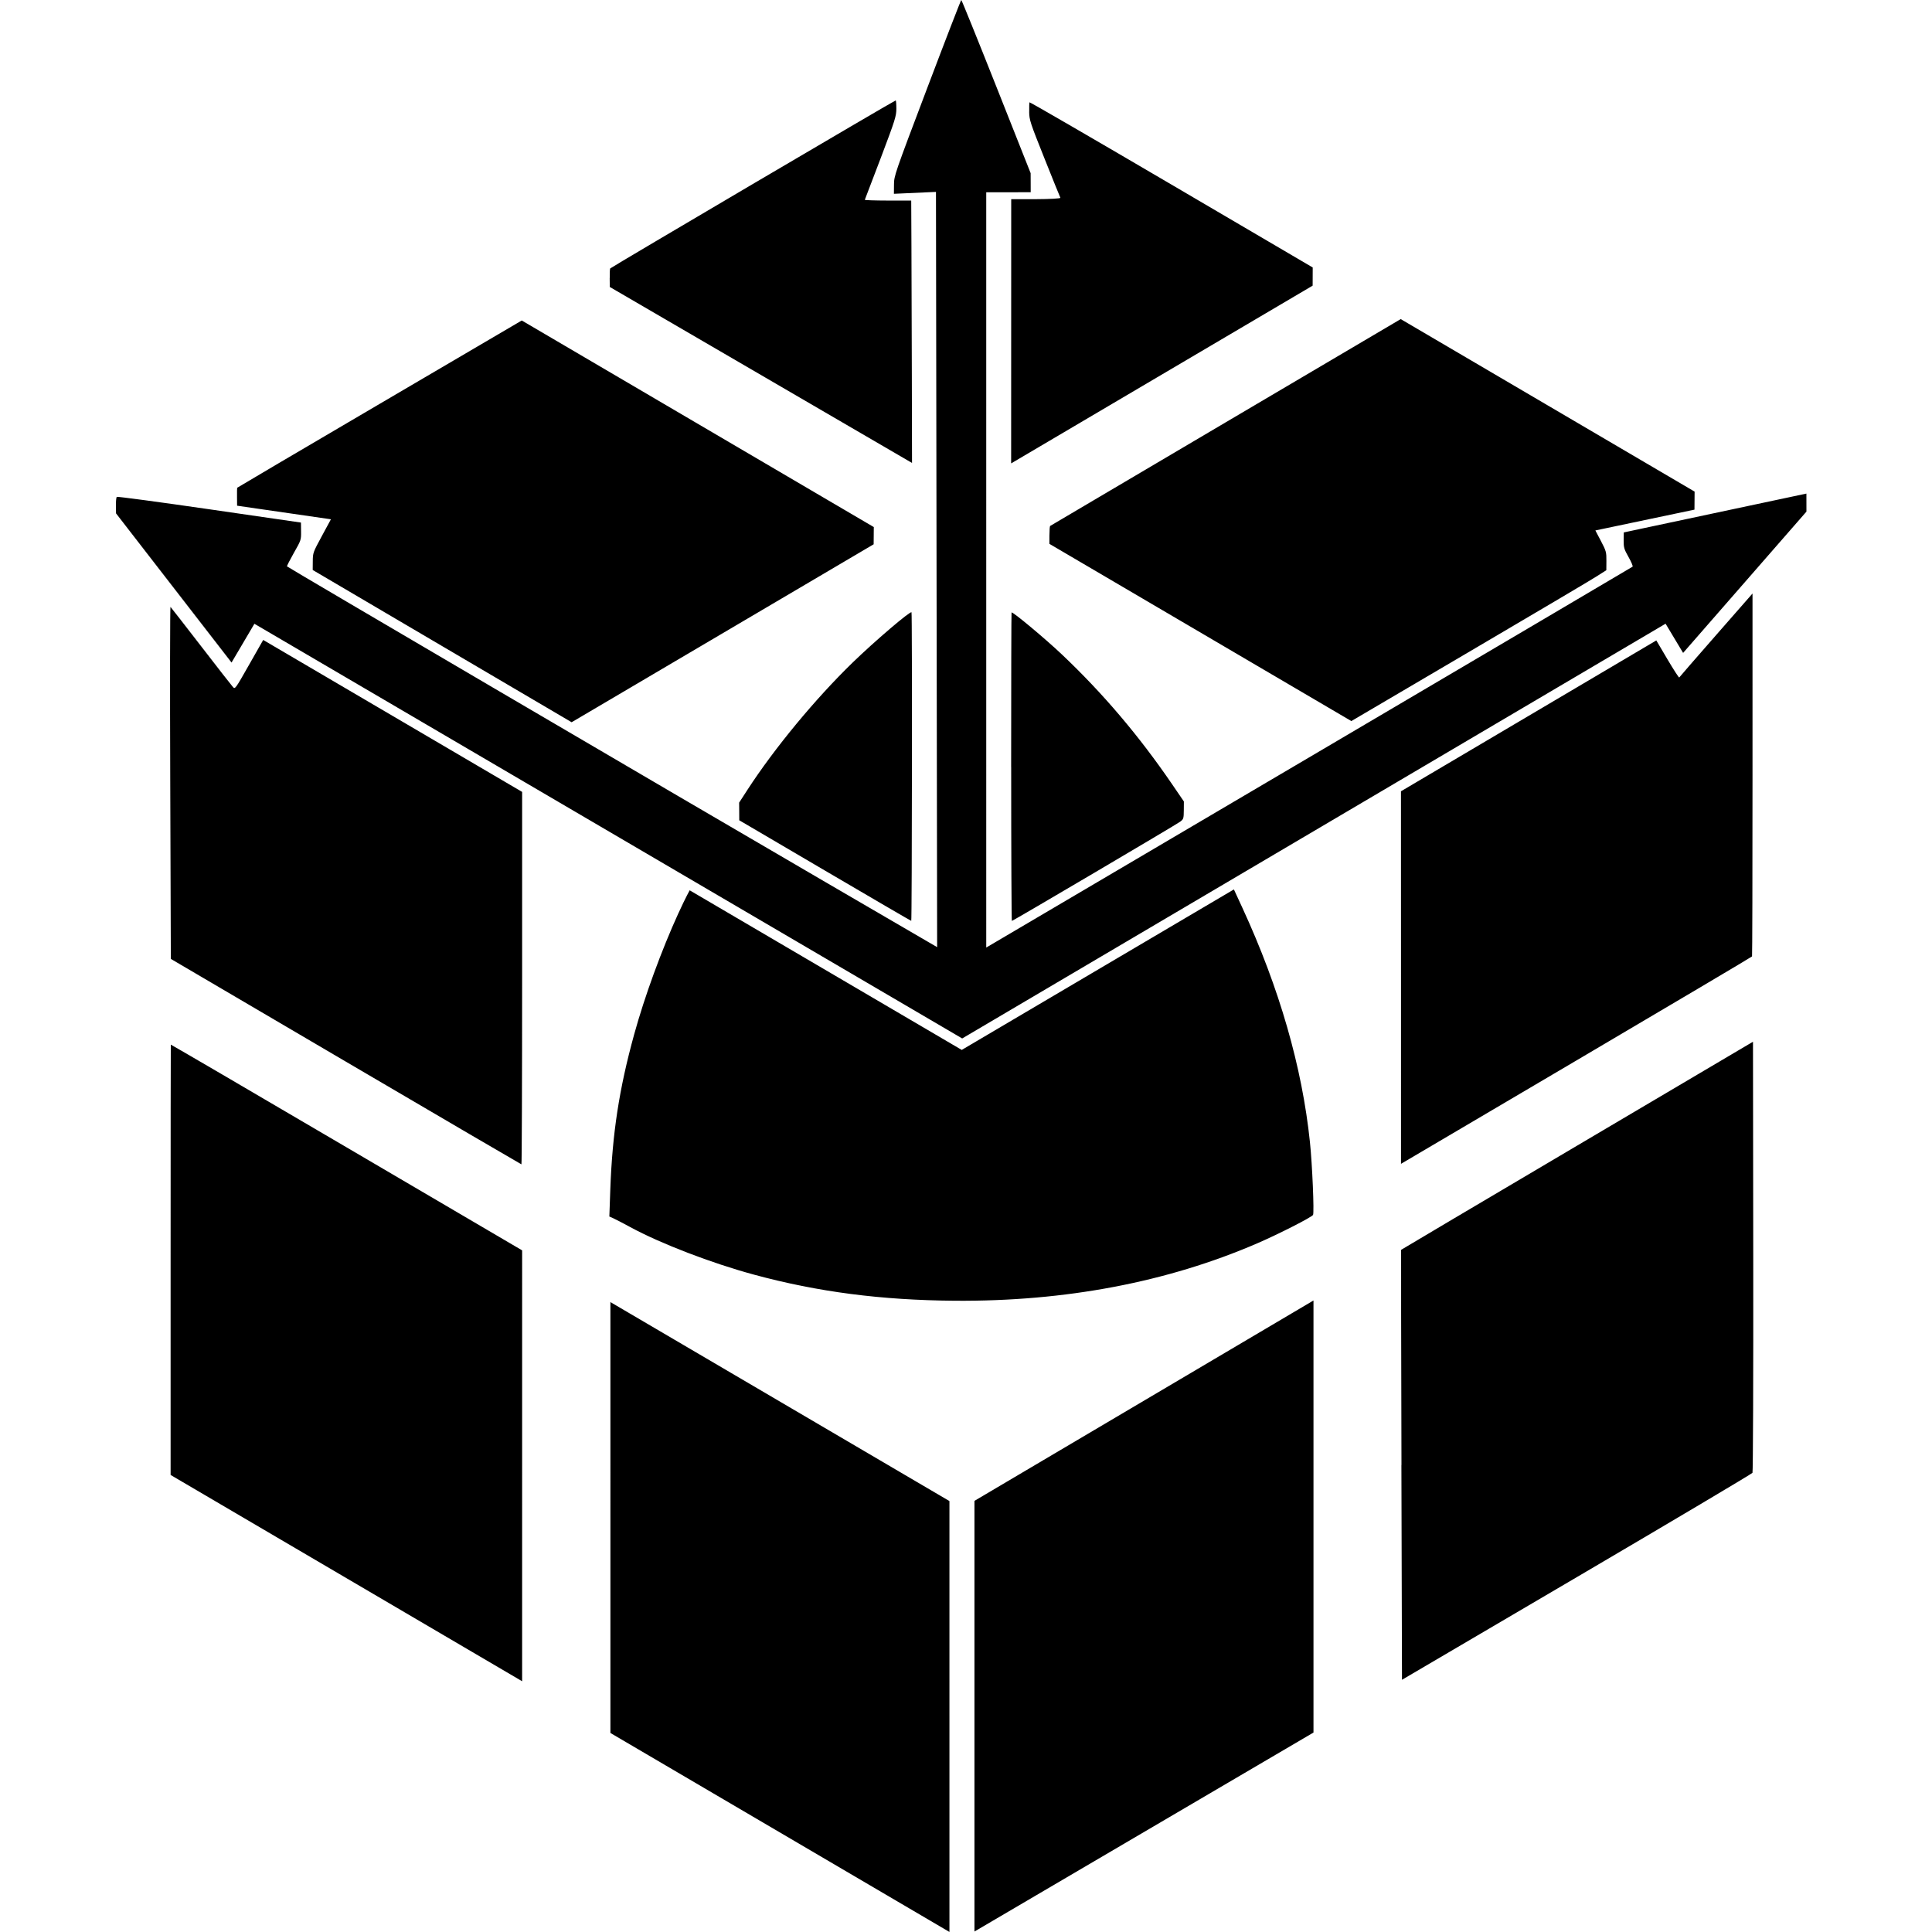 <?xml version="1.0" encoding="UTF-8" standalone="no"?>
<!-- Created with Inkscape (http://www.inkscape.org/) -->

<svg
   width="200"
   height="200"
   viewBox="0 0 52.917 52.917"
   version="1.1"
   id="svg1"
   xml:space="preserve"
   xmlns="http://www.w3.org/2000/svg"
   xmlns:svg="http://www.w3.org/2000/svg"><defs
     id="defs1" /><g
     id="layer1"><path
       style="fill:#000000;stroke-width:0.153"
       d="m 3.175,13.846 0.003,0.215 1.582,2.043 1.582,2.043 0.313,-0.531 0.313,-0.531 9.693,5.679 9.693,5.679 9.633,-5.68 9.633,-5.68 0.24,0.4 0.24,0.4 1.689,-1.935 1.689,-1.935 -4.57e-4,-0.247 -4.57e-4,-0.247 -1.971,0.419 c -1.084,0.231 -2.21,0.47 -2.501,0.532 l -0.53,0.113 -0.003,0.217 c -0.002,0.196 0.011,0.241 0.134,0.458 0.075,0.133 0.125,0.251 0.11,0.263 -0.015,0.012 -4.004,2.364 -8.865,5.227 l -8.838,5.205 -5.7e-5,-10.343 -5.9e-5,-10.343 0.609,-9.2e-4 0.609,-9.2e-4 L 28.23,5.004 28.229,4.743 27.289,2.371 C 26.772,1.067 26.34,0 26.329,0 26.319,0 25.9,1.082 25.399,2.405 24.496,4.789 24.488,4.812 24.486,5.059 l -0.002,0.249 0.576,-0.026 0.576,-0.026 0.016,10.343 0.016,10.343 -3.063,-1.784 C 18.58,21.815 7.875,15.537 7.861,15.513 7.855,15.502 7.94,15.336 8.049,15.143 8.246,14.797 8.249,14.79 8.246,14.553 l -0.003,-0.24 -2.509,-0.364 c -1.38,-0.2 -2.521,-0.353 -2.535,-0.34 -0.015,0.013 -0.026,0.12 -0.024,0.238 z m 1.488,7.586 0.016,4.832 4.792,2.813 c 2.636,1.547 4.801,2.813 4.811,2.814 0.01,5.4e-4 0.019,-2.294 0.019,-5.1 V 21.69 L 10.755,19.609 7.209,17.528 6.824,18.205 C 6.442,18.877 6.439,18.882 6.38,18.817 6.347,18.781 5.954,18.278 5.507,17.698 5.06,17.119 4.683,16.635 4.67,16.623 c -0.013,-0.012 -0.016,2.152 -0.007,4.81 z m 1.829,-7.822 0.002,0.241 1.285,0.186 1.285,0.186 -0.248,0.458 C 8.572,15.133 8.569,15.14 8.567,15.375 l -0.002,0.237 3.546,2.085 3.546,2.085 4.136,-2.437 4.136,-2.437 0.002,-0.236 0.002,-0.236 -4.821,-2.829 -4.821,-2.829 -3.894,2.285 c -2.142,1.257 -3.897,2.29 -3.901,2.297 -0.004,0.006 -0.005,0.12 -0.004,0.252 z m 10.207,-5.99 0.003,0.24 4.139,2.41 4.139,2.41 -0.005,-2.341 c -0.003,-1.288 -0.008,-2.904 -0.011,-3.593 l -0.006,-1.252 -0.641,-9.2e-4 c -0.353,-4.6e-4 -0.636,-0.01 -0.63,-0.021 0.006,-0.011 0.203,-0.528 0.438,-1.148 0.396,-1.046 0.426,-1.144 0.426,-1.351 0,-0.123 -0.008,-0.223 -0.019,-0.222 -0.034,10e-4 -7.803,4.574 -7.819,4.602 -0.009,0.015 -0.015,0.136 -0.013,0.268 z M 4.673,34.51 v 5.889 l 4.814,2.825 4.814,2.825 1.02e-4,-5.901 1.01e-4,-5.901 -4.809,-2.822 C 6.848,29.872 4.681,28.607 4.678,28.612 c -0.003,0.005 -0.005,2.659 -0.005,5.898 z M 28.189,3.061 c 0.003,0.227 0.024,0.29 0.419,1.279 0.228,0.572 0.424,1.057 0.436,1.077 0.011,0.02 -0.287,0.037 -0.663,0.038 l -0.684,9.2e-4 -0.001,3.618 -0.001,3.618 4.129,-2.434 4.129,-2.434 0.001,-0.249 0.001,-0.249 -3.872,-2.272 C 29.952,3.804 28.204,2.79 28.198,2.802 c -0.007,0.011 -0.01,0.128 -0.008,0.259 z m -9.606,21.948 c -0.465,1.018 -0.927,2.283 -1.214,3.325 -0.41,1.487 -0.598,2.712 -0.653,4.248 l -0.026,0.738 0.108,0.048 c 0.059,0.026 0.27,0.136 0.467,0.243 0.825,0.449 2.226,0.987 3.39,1.302 1.747,0.473 3.479,0.698 5.494,0.714 3.028,0.023 5.825,-0.508 8.293,-1.575 0.584,-0.253 1.485,-0.712 1.522,-0.776 0.035,-0.061 -0.021,-1.381 -0.085,-1.993 -0.213,-2.052 -0.839,-4.224 -1.848,-6.413 l -0.235,-0.509 -3.727,2.198 -3.727,2.198 -3.726,-2.186 -3.726,-2.186 -0.077,0.146 c -0.043,0.08 -0.146,0.296 -0.23,0.48 z m 1.664,-2.783 0.001,0.241 2.346,1.377 c 1.29,0.757 2.354,1.378 2.365,1.378 0.02,10e-4 0.028,-8.415 0.007,-8.451 -0.027,-0.047 -1.01,0.792 -1.609,1.373 -1.027,0.997 -2.144,2.348 -2.884,3.488 l -0.228,0.352 z m 8.496,-7.568 v 0.238 l 4.135,2.427 4.135,2.427 3.2,-1.881 c 1.76,-1.034 3.332,-1.964 3.492,-2.066 l 0.292,-0.185 0.002,-0.255 c 0.002,-0.24 -0.007,-0.273 -0.15,-0.545 l -0.152,-0.289 1.357,-0.285 1.357,-0.285 0.002,-0.247 0.002,-0.247 L 42.391,11.103 38.365,8.74 33.574,11.566 c -2.635,1.554 -4.8,2.832 -4.811,2.84 -0.011,0.008 -0.019,0.122 -0.019,0.253 z m -12.024,26.907 1.02e-4,5.901 4.643,2.725 4.643,2.725 -1.02e-4,-5.901 -1.03e-4,-5.901 -4.643,-2.725 -4.643,-2.725 z M 27.696,21.009 c 7.8e-5,2.319 0.009,4.215 0.019,4.215 0.032,-0.002 4.504,-2.638 4.608,-2.717 0.094,-0.071 0.099,-0.086 0.101,-0.315 l 0.002,-0.24 -0.321,-0.47 c -0.905,-1.325 -1.893,-2.489 -3.016,-3.553 -0.468,-0.443 -1.362,-1.189 -1.383,-1.153 -0.006,0.01 -0.011,1.916 -0.011,4.234 z m -1.006,25.997 1.03e-4,5.898 4.643,-2.725 4.643,-2.725 v -5.917 -5.917 l -4.643,2.744 -4.643,2.744 z m 11.683,-20.231 1.2e-4,5.102 4.801,-2.829 c 2.641,-1.556 4.807,-2.839 4.814,-2.852 0.007,-0.013 0.013,-2.255 0.013,-4.982 l -1.21e-4,-4.958 -0.997,1.138 c -0.548,0.626 -1.003,1.149 -1.01,1.162 -0.008,0.013 -0.152,-0.21 -0.321,-0.495 l -0.307,-0.52 -3.497,2.066 -3.497,2.066 z m 0.011,13.351 0.016,5.883 4.786,-2.81 c 2.632,-1.546 4.798,-2.832 4.814,-2.859 0.015,-0.027 0.025,-2.695 0.021,-5.928 l -0.007,-5.879 -4.816,2.845 c -2.649,1.565 -4.819,2.85 -4.822,2.855 -0.003,0.006 0.001,2.658 0.01,5.894 z"
       id="path1" /></g></svg>
